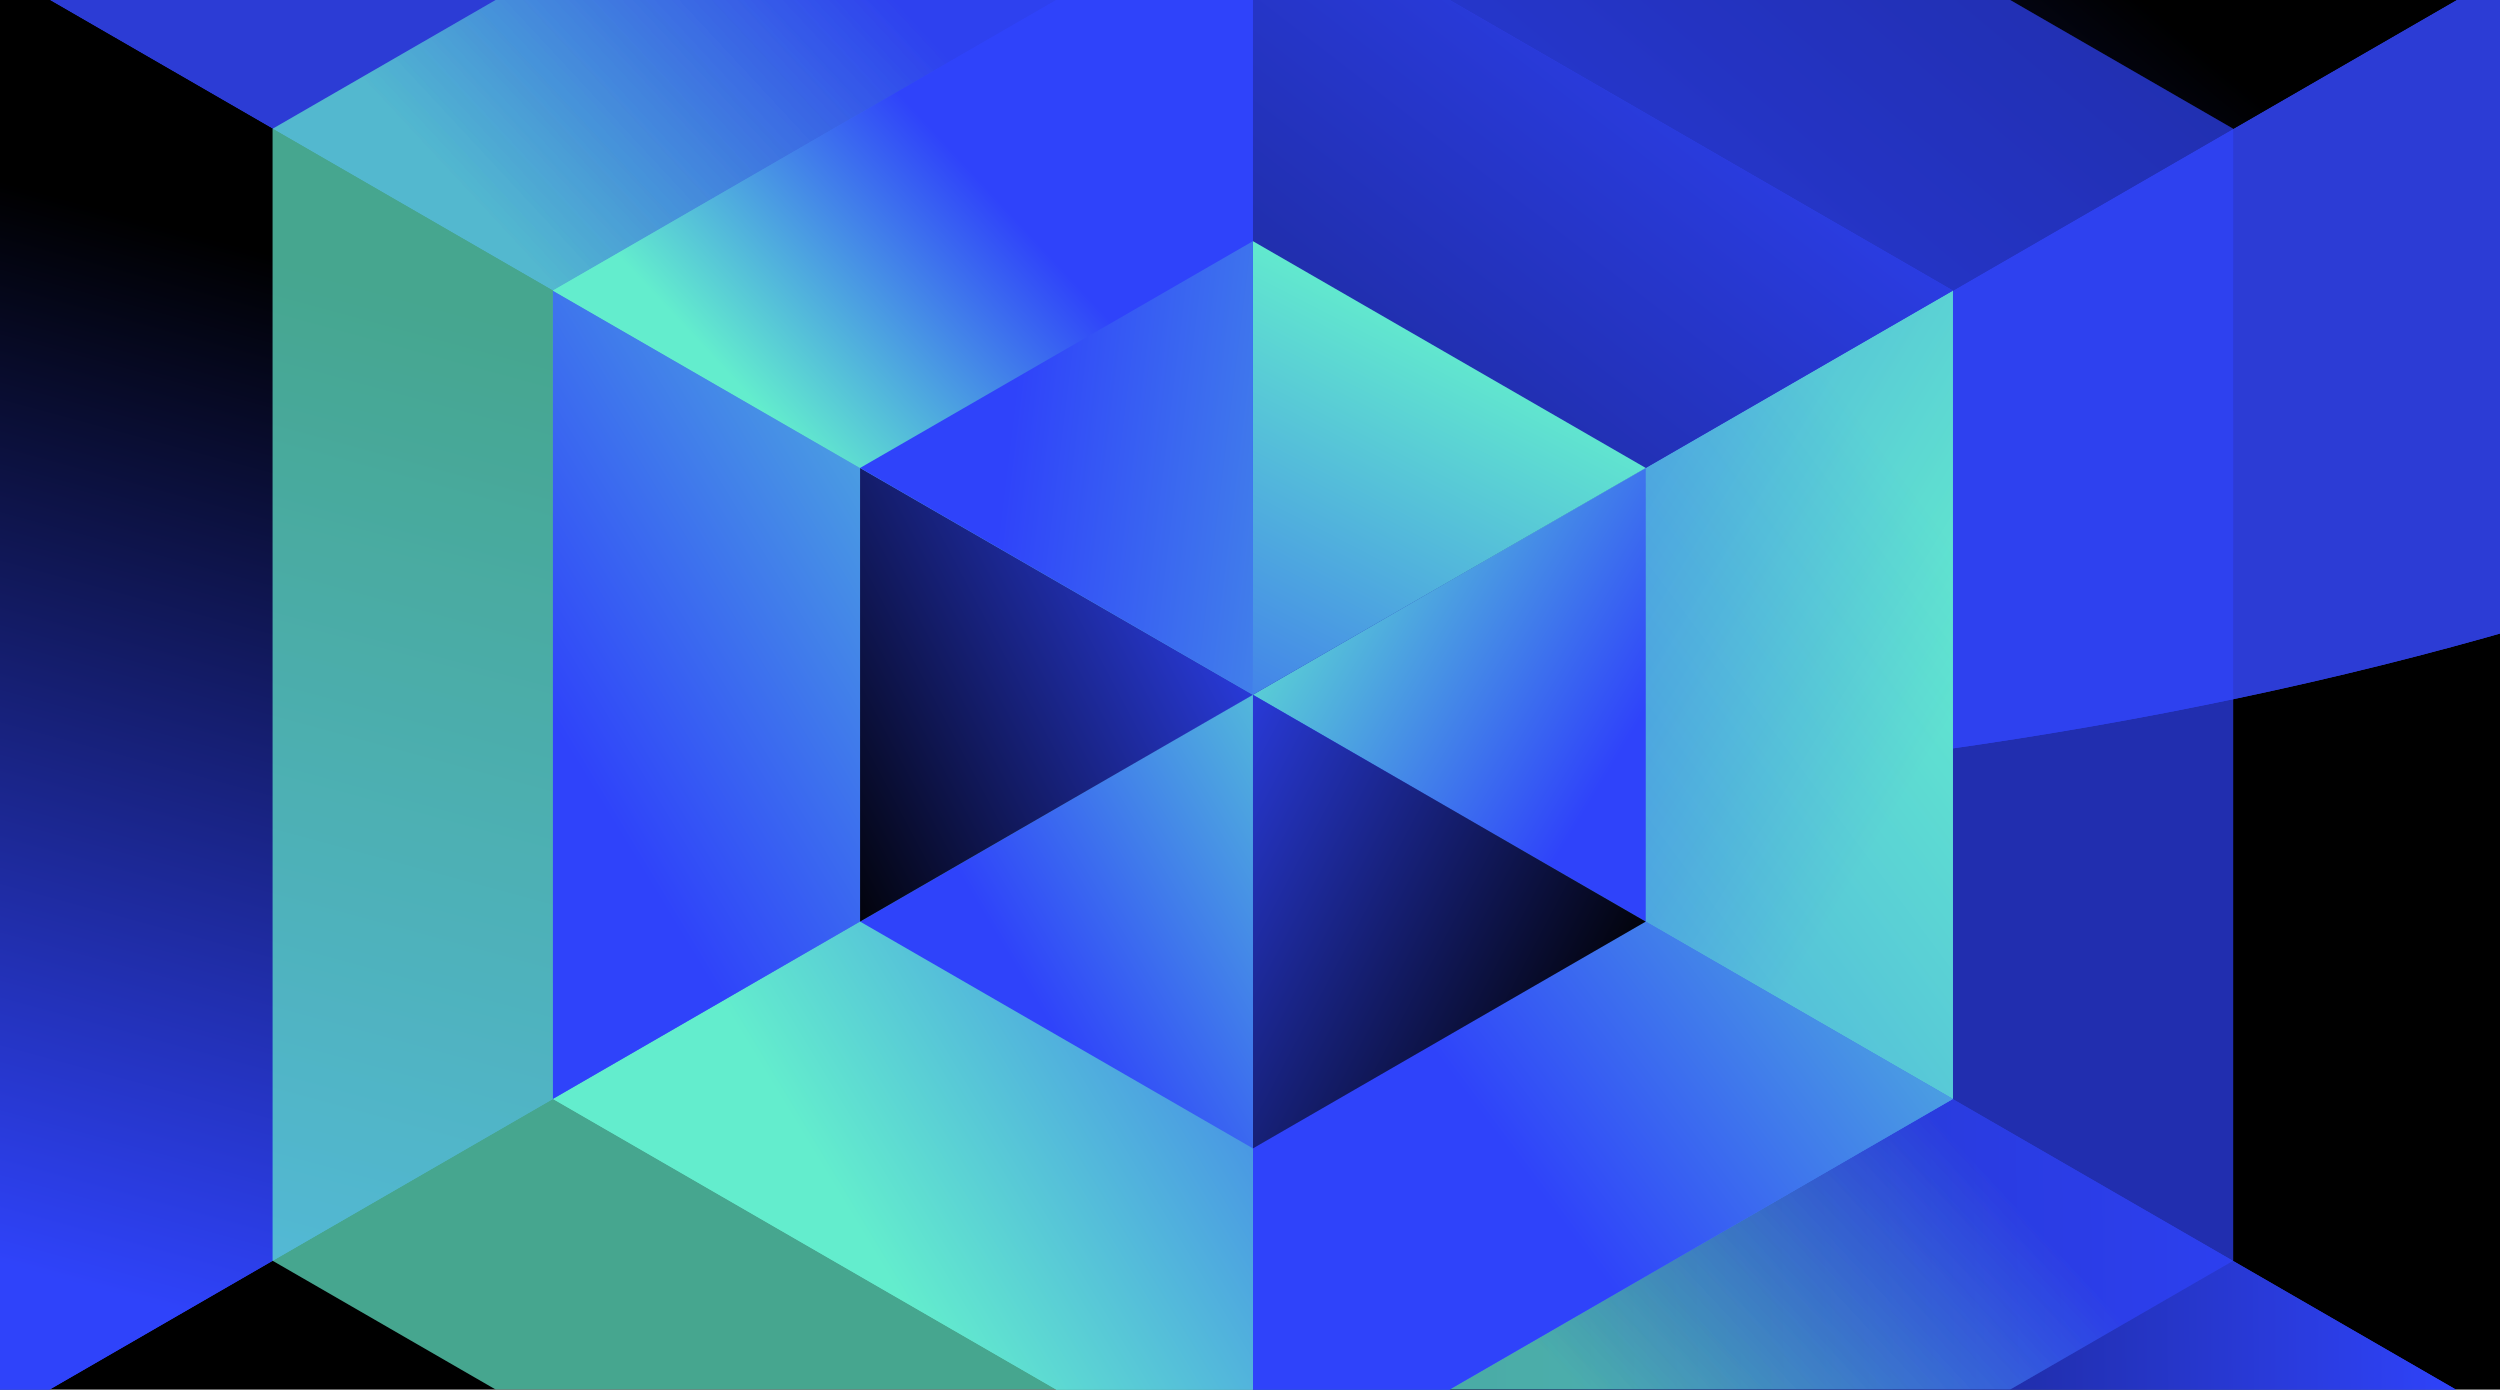 <svg width="806" height="448" viewBox="0 0 806 448" fill="none" xmlns="http://www.w3.org/2000/svg">
<g clip-path="url(#clip0_11086_64069)">
<rect width="806" height="448" transform="matrix(-1 0 0 1 806 0)" fill="black"/>
<g filter="url(#filter0_f_11086_64069)">
<ellipse cx="403.941" cy="-104.614" rx="773.033" ry="361.636" fill="#2C3CD5"/>
</g>
<g filter="url(#filter1_f_11086_64069)">
<ellipse cx="403.941" cy="-104.614" rx="773.033" ry="361.636" fill="#2C3CD5"/>
</g>
<path d="M403.941 -325.561L879.908 -50.781L403.941 223.999V-325.561Z" fill="url(#paint0_linear_11086_64069)"/>
<path d="M403.941 -325.561L879.908 -50.781L403.941 223.999V-325.561Z" fill="url(#paint1_linear_11086_64069)"/>
<path d="M855.964 485.059L403.946 746.05L403.963 224.096L855.964 485.059Z" fill="url(#paint2_linear_11086_64069)"/>
<path d="M855.964 485.059L403.946 746.05L403.963 224.096L855.964 485.059Z" fill="url(#paint3_linear_11086_64069)"/>
<path d="M-91.943 510.301L403.944 224L-91.962 -62.333L-91.943 510.301Z" fill="url(#paint4_linear_11086_64069)"/>
<path d="M-91.943 510.301L403.944 224L-91.962 -62.333L-91.943 510.301Z" fill="url(#paint5_linear_11086_64069)"/>
<g style="mix-blend-mode:plus-darker" opacity="0.45">
<path d="M87.886 41.52L87.897 41.524L87.907 406.46L403.927 588.927L403.926 588.941L403.938 588.934L403.95 588.941V588.927L719.969 406.46L719.98 41.527L719.994 41.52L403.94 -140.941L87.886 41.52ZM403.94 223.979L613.385 103.065L403.938 223.998L167.39 87.417L403.94 223.979Z" fill="url(#paint6_linear_11086_64069)"/>
</g>
<path d="M629.61 354.293L403.939 224.001L629.619 93.695L629.61 354.293Z" fill="url(#paint7_linear_11086_64069)"/>
<path d="M629.61 354.293L403.93 484.599L403.939 224.001L629.61 354.293Z" fill="url(#paint8_linear_11086_64069)"/>
<g style="mix-blend-mode:plus-lighter" opacity="0.45">
<path d="M403.938 224.001L403.931 484.599L629.61 354.293L629.618 93.695L403.938 224.001Z" fill="url(#paint9_linear_11086_64069)"/>
</g>
<path d="M178.268 354.293L403.948 484.599L403.94 224.001L178.268 354.293Z" fill="url(#paint10_linear_11086_64069)"/>
<path d="M178.268 354.293L403.94 224.001L178.26 93.695L178.268 354.293Z" fill="url(#paint11_linear_11086_64069)"/>
<path d="M403.941 -36.596L629.629 93.695L403.941 223.987V-36.596Z" fill="url(#paint12_linear_11086_64069)"/>
<path d="M178.252 93.695L403.941 -36.596V223.987L178.252 93.695Z" fill="url(#paint13_linear_11086_64069)"/>
<path d="M530.588 297.121L403.94 224.001L530.593 150.872L530.588 297.121Z" fill="url(#paint14_linear_11086_64069)"/>
<path d="M530.588 297.121L403.935 370.25L403.94 224.001L530.588 297.121Z" fill="url(#paint15_linear_11086_64069)"/>
<path d="M277.293 297.121L403.946 370.25L403.941 224.001L277.293 297.121Z" fill="url(#paint16_linear_11086_64069)"/>
<path d="M277.293 297.121L403.941 224.001L277.288 150.872L277.293 297.121Z" fill="url(#paint17_linear_11086_64069)"/>
<path d="M403.941 77.751L530.598 150.871L403.941 223.992V77.751Z" fill="url(#paint18_linear_11086_64069)"/>
<path d="M277.283 150.871L403.941 77.751V223.992L277.283 150.871Z" fill="url(#paint19_linear_11086_64069)"/>
<g style="mix-blend-mode:plus-darker" opacity="0.45">
<path d="M87.886 41.52L87.897 41.524L87.907 406.46L403.927 588.927L403.926 588.941L403.938 588.934L403.95 588.941V588.927L719.969 406.46L719.98 41.527L719.994 41.52L403.94 -140.941L87.886 41.52ZM403.94 223.979L613.385 103.065L403.938 223.998L167.39 87.417L403.94 223.979Z" fill="url(#paint20_linear_11086_64069)"/>
</g>
<path d="M629.61 354.293L403.939 224.001L629.619 93.695L629.61 354.293Z" fill="url(#paint21_linear_11086_64069)"/>
<path d="M629.61 354.293L403.93 484.599L403.939 224.001L629.61 354.293Z" fill="url(#paint22_linear_11086_64069)"/>
<g style="mix-blend-mode:plus-lighter" opacity="0.45">
<path d="M403.938 224.001L403.931 484.599L629.61 354.293L629.618 93.695L403.938 224.001Z" fill="url(#paint23_linear_11086_64069)"/>
</g>
<path d="M178.268 354.293L403.948 484.599L403.94 224.001L178.268 354.293Z" fill="url(#paint24_linear_11086_64069)"/>
<path d="M178.268 354.293L403.94 224.001L178.26 93.695L178.268 354.293Z" fill="url(#paint25_linear_11086_64069)"/>
<path d="M403.941 -36.596L629.629 93.695L403.941 223.987V-36.596Z" fill="url(#paint26_linear_11086_64069)"/>
<path d="M178.252 93.695L403.941 -36.596V223.987L178.252 93.695Z" fill="url(#paint27_linear_11086_64069)"/>
<path d="M530.588 297.121L403.94 224.001L530.593 150.872L530.588 297.121Z" fill="url(#paint28_linear_11086_64069)"/>
<path d="M530.588 297.121L403.935 370.25L403.94 224.001L530.588 297.121Z" fill="url(#paint29_linear_11086_64069)"/>
<path d="M277.293 297.121L403.946 370.25L403.941 224.001L277.293 297.121Z" fill="url(#paint30_linear_11086_64069)"/>
<path d="M277.293 297.121L403.941 224.001L277.288 150.872L277.293 297.121Z" fill="url(#paint31_linear_11086_64069)"/>
<path d="M403.941 77.751L530.598 150.871L403.941 223.992V77.751Z" fill="url(#paint32_linear_11086_64069)"/>
<path d="M277.283 150.871L403.941 77.751V223.992L277.283 150.871Z" fill="url(#paint33_linear_11086_64069)"/>
</g>
<defs>
<filter id="filter0_f_11086_64069" x="-650.192" y="-747.35" width="2108.27" height="1285.47" filterUnits="userSpaceOnUse" color-interpolation-filters="sRGB">
<feFlood flood-opacity="0" result="BackgroundImageFix"/>
<feBlend mode="normal" in="SourceGraphic" in2="BackgroundImageFix" result="shape"/>
<feGaussianBlur stdDeviation="140.55" result="effect1_foregroundBlur_11086_64069"/>
</filter>
<filter id="filter1_f_11086_64069" x="-650.192" y="-747.35" width="2108.27" height="1285.47" filterUnits="userSpaceOnUse" color-interpolation-filters="sRGB">
<feFlood flood-opacity="0" result="BackgroundImageFix"/>
<feBlend mode="normal" in="SourceGraphic" in2="BackgroundImageFix" result="shape"/>
<feGaussianBlur stdDeviation="140.55" result="effect1_foregroundBlur_11086_64069"/>
</filter>
<linearGradient id="paint0_linear_11086_64069" x1="-100.695" y1="-142.387" x2="152.824" y2="-447.281" gradientUnits="userSpaceOnUse">
<stop stop-color="#2F43FA"/>
<stop offset="1"/>
</linearGradient>
<linearGradient id="paint1_linear_11086_64069" x1="-100.695" y1="-142.387" x2="152.824" y2="-447.281" gradientUnits="userSpaceOnUse">
<stop stop-color="#2F43FA"/>
<stop offset="1"/>
</linearGradient>
<linearGradient id="paint2_linear_11086_64069" x1="794.227" y1="623.426" x2="332.438" y2="628.702" gradientUnits="userSpaceOnUse">
<stop stop-color="#2F43FA"/>
<stop offset="1"/>
</linearGradient>
<linearGradient id="paint3_linear_11086_64069" x1="794.227" y1="623.426" x2="332.438" y2="628.702" gradientUnits="userSpaceOnUse">
<stop stop-color="#2F43FA"/>
<stop offset="1"/>
</linearGradient>
<linearGradient id="paint4_linear_11086_64069" x1="96.948" y1="433.806" x2="185.221" y2="108.484" gradientUnits="userSpaceOnUse">
<stop stop-color="#2F43FA"/>
<stop offset="1"/>
</linearGradient>
<linearGradient id="paint5_linear_11086_64069" x1="96.948" y1="433.806" x2="185.221" y2="108.484" gradientUnits="userSpaceOnUse">
<stop stop-color="#2F43FA"/>
<stop offset="1"/>
</linearGradient>
<linearGradient id="paint6_linear_11086_64069" x1="239.711" y1="157.548" x2="344.406" y2="60.2" gradientUnits="userSpaceOnUse">
<stop stop-color="#63EDCD"/>
<stop offset="1" stop-color="#2F43FA"/>
</linearGradient>
<linearGradient id="paint7_linear_11086_64069" x1="516.77" y1="419.446" x2="308.322" y2="293.106" gradientUnits="userSpaceOnUse">
<stop stop-color="#63EDCD"/>
<stop offset="1" stop-color="#2F43FA"/>
</linearGradient>
<linearGradient id="paint8_linear_11086_64069" x1="647.165" y1="198.709" x2="461.527" y2="337.785" gradientUnits="userSpaceOnUse">
<stop stop-color="#63EDCD"/>
<stop offset="1" stop-color="#2F43FA"/>
</linearGradient>
<linearGradient id="paint9_linear_11086_64069" x1="647.165" y1="198.709" x2="461.527" y2="337.785" gradientUnits="userSpaceOnUse">
<stop stop-color="#63EDCD"/>
<stop offset="1" stop-color="#2F43FA"/>
</linearGradient>
<linearGradient id="paint10_linear_11086_64069" x1="291.108" y1="419.446" x2="499.556" y2="293.106" gradientUnits="userSpaceOnUse">
<stop stop-color="#63EDCD"/>
<stop offset="1" stop-color="#2F43FA"/>
</linearGradient>
<linearGradient id="paint11_linear_11086_64069" x1="291.108" y1="419.446" x2="499.556" y2="293.106" gradientUnits="userSpaceOnUse">
<stop stop-color="#2F43FA"/>
<stop offset="1" stop-color="#63EDCD"/>
</linearGradient>
<linearGradient id="paint12_linear_11086_64069" x1="345.043" y1="558.113" x2="711.864" y2="83.228" gradientUnits="userSpaceOnUse">
<stop/>
<stop offset="1" stop-color="#2F43FA"/>
</linearGradient>
<linearGradient id="paint13_linear_11086_64069" x1="286.668" y1="176.549" x2="361.428" y2="107.035" gradientUnits="userSpaceOnUse">
<stop stop-color="#63EDCD"/>
<stop offset="1" stop-color="#2F43FA"/>
</linearGradient>
<linearGradient id="paint14_linear_11086_64069" x1="467.261" y1="333.685" x2="350.279" y2="262.783" gradientUnits="userSpaceOnUse">
<stop stop-color="#2F43FA"/>
<stop offset="1" stop-color="#63EDCD"/>
</linearGradient>
<linearGradient id="paint15_linear_11086_64069" x1="500.733" y1="370.25" x2="342.815" y2="286.421" gradientUnits="userSpaceOnUse">
<stop/>
<stop offset="1" stop-color="#2F43FA"/>
</linearGradient>
<linearGradient id="paint16_linear_11086_64069" x1="340.619" y1="333.685" x2="478.741" y2="250.457" gradientUnits="userSpaceOnUse">
<stop stop-color="#2F43FA"/>
<stop offset="1" stop-color="#63EDCD"/>
</linearGradient>
<linearGradient id="paint17_linear_11086_64069" x1="307.147" y1="370.25" x2="465.066" y2="286.421" gradientUnits="userSpaceOnUse">
<stop/>
<stop offset="1" stop-color="#2F43FA"/>
</linearGradient>
<linearGradient id="paint18_linear_11086_64069" x1="440.877" y1="91.178" x2="340.965" y2="284.884" gradientUnits="userSpaceOnUse">
<stop stop-color="#63EDCD"/>
<stop offset="1" stop-color="#2F43FA"/>
</linearGradient>
<linearGradient id="paint19_linear_11086_64069" x1="330.77" y1="97.296" x2="578.749" y2="127.764" gradientUnits="userSpaceOnUse">
<stop stop-color="#2F43FA"/>
<stop offset="1" stop-color="#63EDCD"/>
</linearGradient>
<linearGradient id="paint20_linear_11086_64069" x1="239.711" y1="157.548" x2="344.406" y2="60.2" gradientUnits="userSpaceOnUse">
<stop stop-color="#63EDCD"/>
<stop offset="1" stop-color="#2F43FA"/>
</linearGradient>
<linearGradient id="paint21_linear_11086_64069" x1="516.77" y1="419.446" x2="308.322" y2="293.106" gradientUnits="userSpaceOnUse">
<stop stop-color="#63EDCD"/>
<stop offset="1" stop-color="#2F43FA"/>
</linearGradient>
<linearGradient id="paint22_linear_11086_64069" x1="647.165" y1="198.709" x2="461.527" y2="337.785" gradientUnits="userSpaceOnUse">
<stop stop-color="#63EDCD"/>
<stop offset="1" stop-color="#2F43FA"/>
</linearGradient>
<linearGradient id="paint23_linear_11086_64069" x1="647.165" y1="198.709" x2="461.527" y2="337.785" gradientUnits="userSpaceOnUse">
<stop stop-color="#63EDCD"/>
<stop offset="1" stop-color="#2F43FA"/>
</linearGradient>
<linearGradient id="paint24_linear_11086_64069" x1="291.108" y1="419.446" x2="499.556" y2="293.106" gradientUnits="userSpaceOnUse">
<stop stop-color="#63EDCD"/>
<stop offset="1" stop-color="#2F43FA"/>
</linearGradient>
<linearGradient id="paint25_linear_11086_64069" x1="291.108" y1="419.446" x2="499.556" y2="293.106" gradientUnits="userSpaceOnUse">
<stop stop-color="#2F43FA"/>
<stop offset="1" stop-color="#63EDCD"/>
</linearGradient>
<linearGradient id="paint26_linear_11086_64069" x1="345.043" y1="558.113" x2="711.864" y2="83.228" gradientUnits="userSpaceOnUse">
<stop/>
<stop offset="1" stop-color="#2F43FA"/>
</linearGradient>
<linearGradient id="paint27_linear_11086_64069" x1="286.668" y1="176.549" x2="361.428" y2="107.035" gradientUnits="userSpaceOnUse">
<stop stop-color="#63EDCD"/>
<stop offset="1" stop-color="#2F43FA"/>
</linearGradient>
<linearGradient id="paint28_linear_11086_64069" x1="467.261" y1="333.685" x2="350.279" y2="262.783" gradientUnits="userSpaceOnUse">
<stop stop-color="#2F43FA"/>
<stop offset="1" stop-color="#63EDCD"/>
</linearGradient>
<linearGradient id="paint29_linear_11086_64069" x1="500.733" y1="370.25" x2="342.815" y2="286.421" gradientUnits="userSpaceOnUse">
<stop/>
<stop offset="1" stop-color="#2F43FA"/>
</linearGradient>
<linearGradient id="paint30_linear_11086_64069" x1="340.619" y1="333.685" x2="478.741" y2="250.457" gradientUnits="userSpaceOnUse">
<stop stop-color="#2F43FA"/>
<stop offset="1" stop-color="#63EDCD"/>
</linearGradient>
<linearGradient id="paint31_linear_11086_64069" x1="307.147" y1="370.25" x2="465.066" y2="286.421" gradientUnits="userSpaceOnUse">
<stop/>
<stop offset="1" stop-color="#2F43FA"/>
</linearGradient>
<linearGradient id="paint32_linear_11086_64069" x1="440.877" y1="91.178" x2="340.965" y2="284.884" gradientUnits="userSpaceOnUse">
<stop stop-color="#63EDCD"/>
<stop offset="1" stop-color="#2F43FA"/>
</linearGradient>
<linearGradient id="paint33_linear_11086_64069" x1="330.77" y1="97.296" x2="578.749" y2="127.764" gradientUnits="userSpaceOnUse">
<stop stop-color="#2F43FA"/>
<stop offset="1" stop-color="#63EDCD"/>
</linearGradient>
<clipPath id="clip0_11086_64069">
<rect width="806" height="448" fill="white" transform="matrix(-1 0 0 1 806 0)"/>
</clipPath>
</defs>
</svg>

